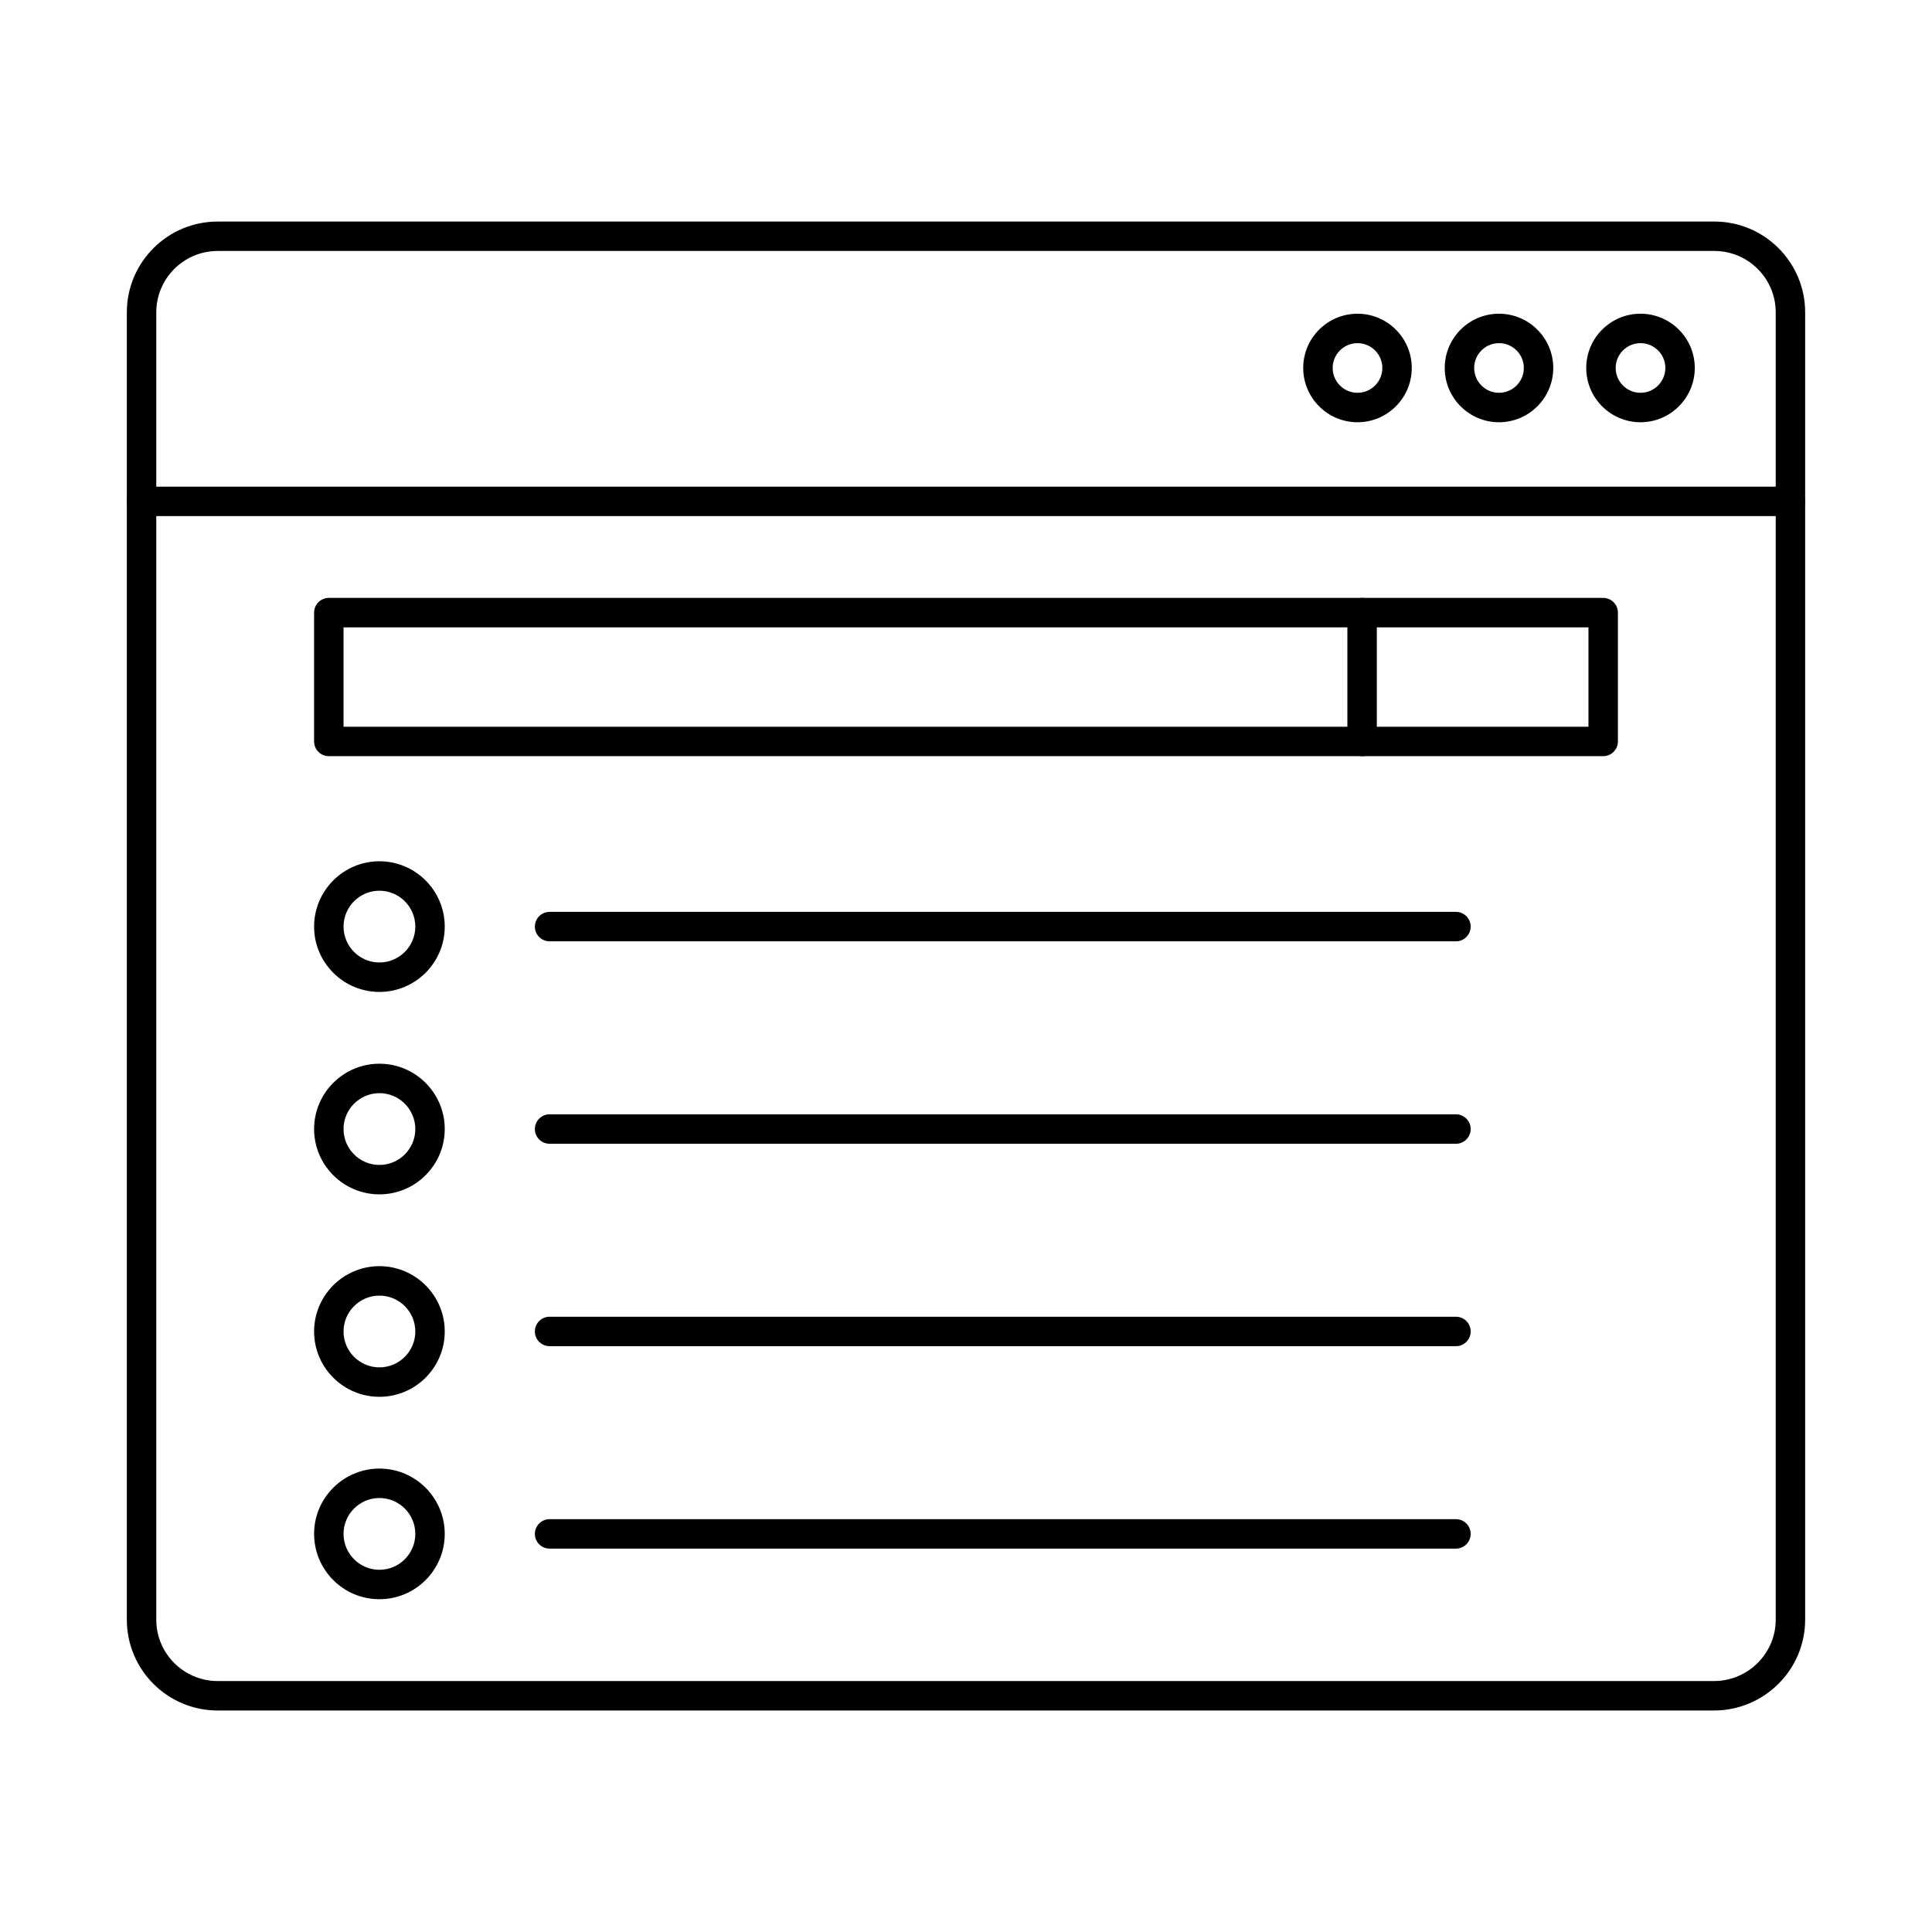 <?xml version="1.0" encoding="UTF-8"?>
<!-- Uploaded to: ICON Repo, www.svgrepo.com, Generator: ICON Repo Mixer Tools -->
<svg fill="#000000" width="800px" height="800px" version="1.1" viewBox="144 144 512 512" xmlns="http://www.w3.org/2000/svg">
 <g fill-rule="evenodd">
  <path d="m201.67 210.51c-8.961 0-16.254 7.293-16.254 16.254v346.48c0 8.961 7.293 16.246 16.254 16.246h396.66c8.953-0.051 16.254-7.336 16.254-16.246v-346.48c0-8.961-7.293-16.254-16.254-16.254zm0 386.79c-13.266 0-24.055-10.789-24.055-24.047v-346.48c0-13.27 10.793-24.059 24.055-24.059h396.66c13.266 0 24.055 10.789 24.055 24.059v346.48c0 13.188-10.781 23.977-24.035 24.047h-396.68z"/>
  <path d="m618.48 280.77h-436.97c-2.156 0-3.902-1.746-3.902-3.902s1.746-3.902 3.902-3.902h436.97c2.152 0 3.898 1.746 3.898 3.902 0 2.152-1.746 3.902-3.898 3.902z"/>
  <path d="m578.75 234.94c-3.629 0-6.578 2.945-6.578 6.574 0 3.625 2.953 6.582 6.578 6.582 3.629 0 6.582-2.957 6.582-6.582 0-3.629-2.953-6.574-6.582-6.574zm0 20.961c-7.93 0-14.383-6.453-14.383-14.387 0-7.926 6.453-14.375 14.383-14.375s14.383 6.453 14.383 14.375c0 7.934-6.453 14.387-14.383 14.387z"/>
  <path d="m541.25 234.94c-3.629 0-6.578 2.945-6.578 6.574 0 3.625 2.953 6.582 6.578 6.582 3.629 0 6.582-2.957 6.582-6.582 0-3.629-2.953-6.574-6.582-6.574zm0 20.961c-7.93 0-14.383-6.453-14.383-14.387 0-7.926 6.449-14.375 14.379-14.375s14.383 6.453 14.383 14.375c0 7.934-6.453 14.387-14.383 14.387z"/>
  <path d="m503.75 234.94c-3.629 0-6.578 2.945-6.578 6.574 0 3.625 2.953 6.582 6.578 6.582 3.629 0 6.582-2.957 6.582-6.582 0-3.629-2.949-6.574-6.582-6.574zm0 20.961c-7.93 0-14.383-6.453-14.383-14.387 0-7.926 6.453-14.375 14.383-14.375 7.93 0 14.383 6.453 14.383 14.375 0 7.934-6.453 14.387-14.383 14.387z"/>
  <path d="m235.04 336.59h329.92v-26.332h-329.92zm333.82 7.805h-337.72c-2.152 0-3.902-1.746-3.902-3.902v-34.137c0-2.152 1.746-3.902 3.902-3.902h337.72c2.156 0 3.902 1.746 3.902 3.902v34.137c0 2.152-1.746 3.902-3.902 3.902z"/>
  <path d="m504.97 344.39c-2.156 0-3.902-1.746-3.902-3.902v-34.137c0-2.152 1.746-3.902 3.902-3.902s3.902 1.746 3.902 3.902v34.137c0 2.152-1.746 3.902-3.902 3.902z"/>
  <path d="m244.55 380.05c-5.242 0-9.508 4.266-9.508 9.508 0 5.242 4.266 9.508 9.508 9.508s9.512-4.266 9.512-9.508c0-5.242-4.266-9.508-9.512-9.508zm0 26.82c-9.547 0-17.312-7.762-17.312-17.312 0-9.539 7.766-17.312 17.312-17.312s17.312 7.773 17.312 17.312c0 9.551-7.766 17.312-17.312 17.312z"/>
  <path d="m529.84 393.46h-240.19c-2.156 0-3.902-1.746-3.902-3.902 0-2.152 1.746-3.902 3.902-3.902h240.19c2.156 0 3.902 1.746 3.902 3.902 0 2.152-1.746 3.902-3.902 3.902z"/>
  <path d="m244.55 433.7c-5.242 0-9.508 4.266-9.508 9.512 0 5.242 4.266 9.508 9.508 9.508s9.512-4.266 9.512-9.508c0-5.242-4.266-9.512-9.512-9.512zm0 26.82c-9.547 0-17.312-7.773-17.312-17.312 0-9.551 7.766-17.312 17.312-17.312s17.312 7.762 17.312 17.312c0 9.539-7.766 17.312-17.312 17.312z"/>
  <path d="m529.84 447.11h-240.19c-2.156 0-3.902-1.746-3.902-3.902 0-2.152 1.746-3.902 3.902-3.902h240.19c2.156 0 3.902 1.746 3.902 3.902 0 2.152-1.746 3.902-3.902 3.902z"/>
  <path d="m244.55 487.35c-5.242 0-9.508 4.266-9.508 9.508 0 5.242 4.266 9.508 9.508 9.508s9.512-4.266 9.512-9.508c0-5.242-4.266-9.508-9.512-9.508zm0 26.82c-9.547 0-17.312-7.762-17.312-17.312s7.766-17.312 17.312-17.312 17.312 7.762 17.312 17.312-7.766 17.312-17.312 17.312z"/>
  <path d="m529.84 500.75h-240.19c-2.156 0-3.902-1.746-3.902-3.902 0-2.152 1.746-3.902 3.902-3.902h240.19c2.156 0 3.902 1.746 3.902 3.902 0 2.152-1.746 3.902-3.902 3.902z"/>
  <path d="m244.55 540.99c-5.242 0-9.508 4.266-9.508 9.508 0 5.242 4.266 9.512 9.508 9.512s9.512-4.266 9.512-9.512c0-5.242-4.266-9.508-9.512-9.508zm0 26.82c-9.547 0-17.312-7.762-17.312-17.312 0-9.539 7.766-17.312 17.312-17.312s17.312 7.773 17.312 17.312c0 9.551-7.766 17.312-17.312 17.312z"/>
  <path d="m529.84 554.4h-240.19c-2.156 0-3.902-1.746-3.902-3.902 0-2.152 1.746-3.902 3.902-3.902h240.19c2.156 0 3.902 1.746 3.902 3.902 0 2.152-1.746 3.902-3.902 3.902z"/>
 </g>
</svg>